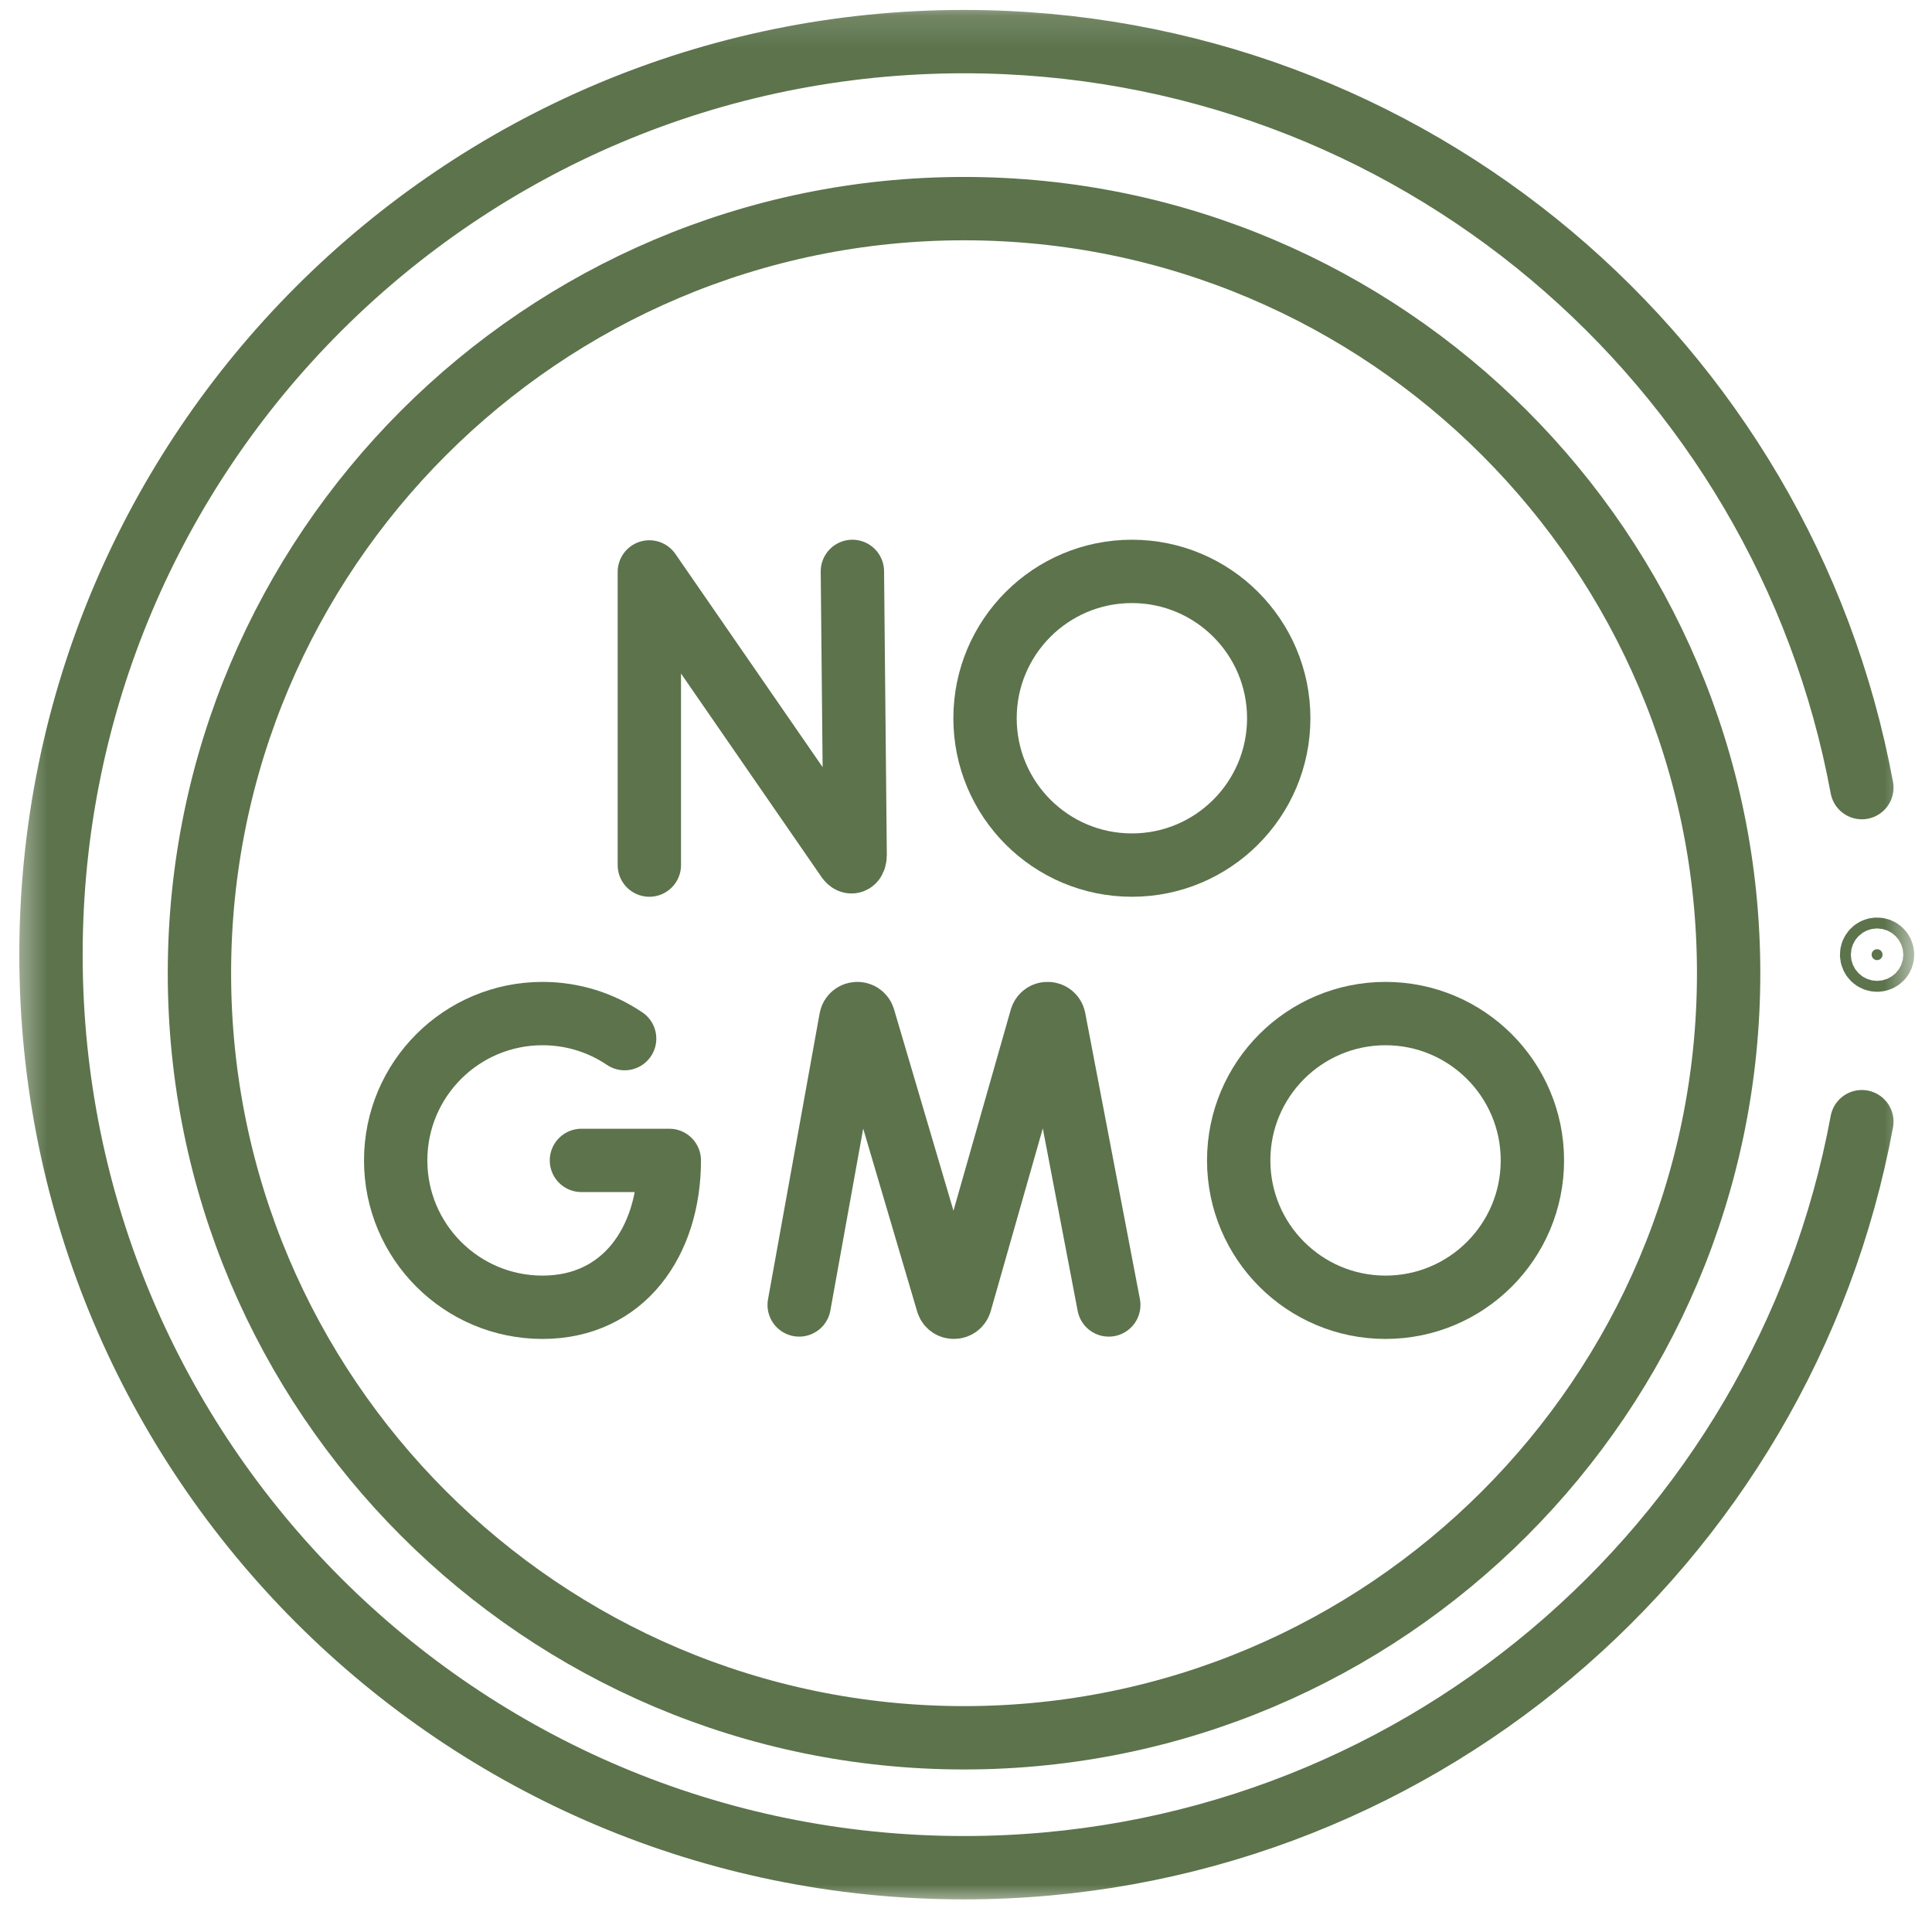 <svg xmlns="http://www.w3.org/2000/svg" fill="none" viewBox="0 0 61 61" height="61" width="61">
<mask height="61" width="61" y="0" x="0" maskUnits="userSpaceOnUse" style="mask-type:luminance" id="mask0_1_6099">
<path stroke-width="2" stroke="white" fill="white" d="M59.438 59.142V1.142H1.438V59.142H59.438Z"></path>
</mask>
<g mask="url(#mask0_1_6099)">
<path stroke-width="2" stroke="#5C734C" fill="#5C734C" d="M59.094 30.142C59.094 30.237 59.171 30.314 59.266 30.314C59.361 30.314 59.438 30.237 59.438 30.142C59.438 30.047 59.361 29.97 59.266 29.97C59.171 29.97 59.094 30.047 59.094 30.142Z"></path>
<path stroke-linejoin="round" stroke-linecap="round" stroke-miterlimit="10" stroke-width="2" stroke="#5C734C" d="M58.785 35.415C56.307 48.818 44.558 58.97 30.438 58.97C14.517 58.97 1.61 46.063 1.61 30.142C1.61 14.22 14.517 1.314 30.438 1.314C44.558 1.314 56.307 11.465 58.785 24.868"></path>
<path stroke-linejoin="round" stroke-linecap="round" stroke-miterlimit="10" stroke-width="2" stroke="#5C734C" d="M30.438 54.868C17.127 54.868 6.297 44.039 6.297 30.728C6.297 17.417 17.127 6.587 30.438 6.587C43.749 6.587 54.579 17.417 54.579 30.728C54.579 44.039 43.749 54.868 30.438 54.868Z"></path>
<path stroke-linejoin="round" stroke-linecap="round" stroke-miterlimit="10" stroke-width="2" stroke="#5C734C" d="M25.233 41.202L26.863 32.172C26.904 31.96 27.199 31.941 27.267 32.145L29.919 41.132C29.983 41.323 30.254 41.322 30.317 41.13L32.877 32.146C32.944 31.942 33.239 31.958 33.282 32.169L35.008 41.202"></path>
<path stroke-linejoin="round" stroke-linecap="round" stroke-miterlimit="10" stroke-width="2" stroke="#5C734C" d="M19.722 32.793C18.982 32.293 18.089 32.002 17.129 32.002C14.569 32.002 12.493 34.077 12.493 36.638C12.493 39.199 14.569 41.275 17.129 41.275C19.69 41.275 21.132 39.199 21.132 36.638H18.358"></path>
<path stroke-linejoin="round" stroke-linecap="round" stroke-miterlimit="10" stroke-width="2" stroke="#5C734C" d="M48.383 36.638C48.383 39.199 46.307 41.275 43.746 41.275C41.186 41.275 39.11 39.199 39.11 36.638C39.11 34.078 41.186 32.002 43.746 32.002C46.307 32.002 48.383 34.078 48.383 36.638Z"></path>
<path stroke-linejoin="round" stroke-linecap="round" stroke-miterlimit="10" stroke-width="2" stroke="#5C734C" d="M20.502 27.314V18.058L26.759 27.12C26.875 27.288 27 27.206 27 27.002L26.913 18.041"></path>
<path stroke-linejoin="round" stroke-linecap="round" stroke-miterlimit="10" stroke-width="2" stroke="#5C734C" d="M40.374 22.678C40.374 25.238 38.298 27.314 35.738 27.314C33.177 27.314 31.101 25.238 31.101 22.678C31.101 20.117 33.177 18.041 35.738 18.041C38.298 18.041 40.374 20.117 40.374 22.678Z"></path>
</g>
</svg>
